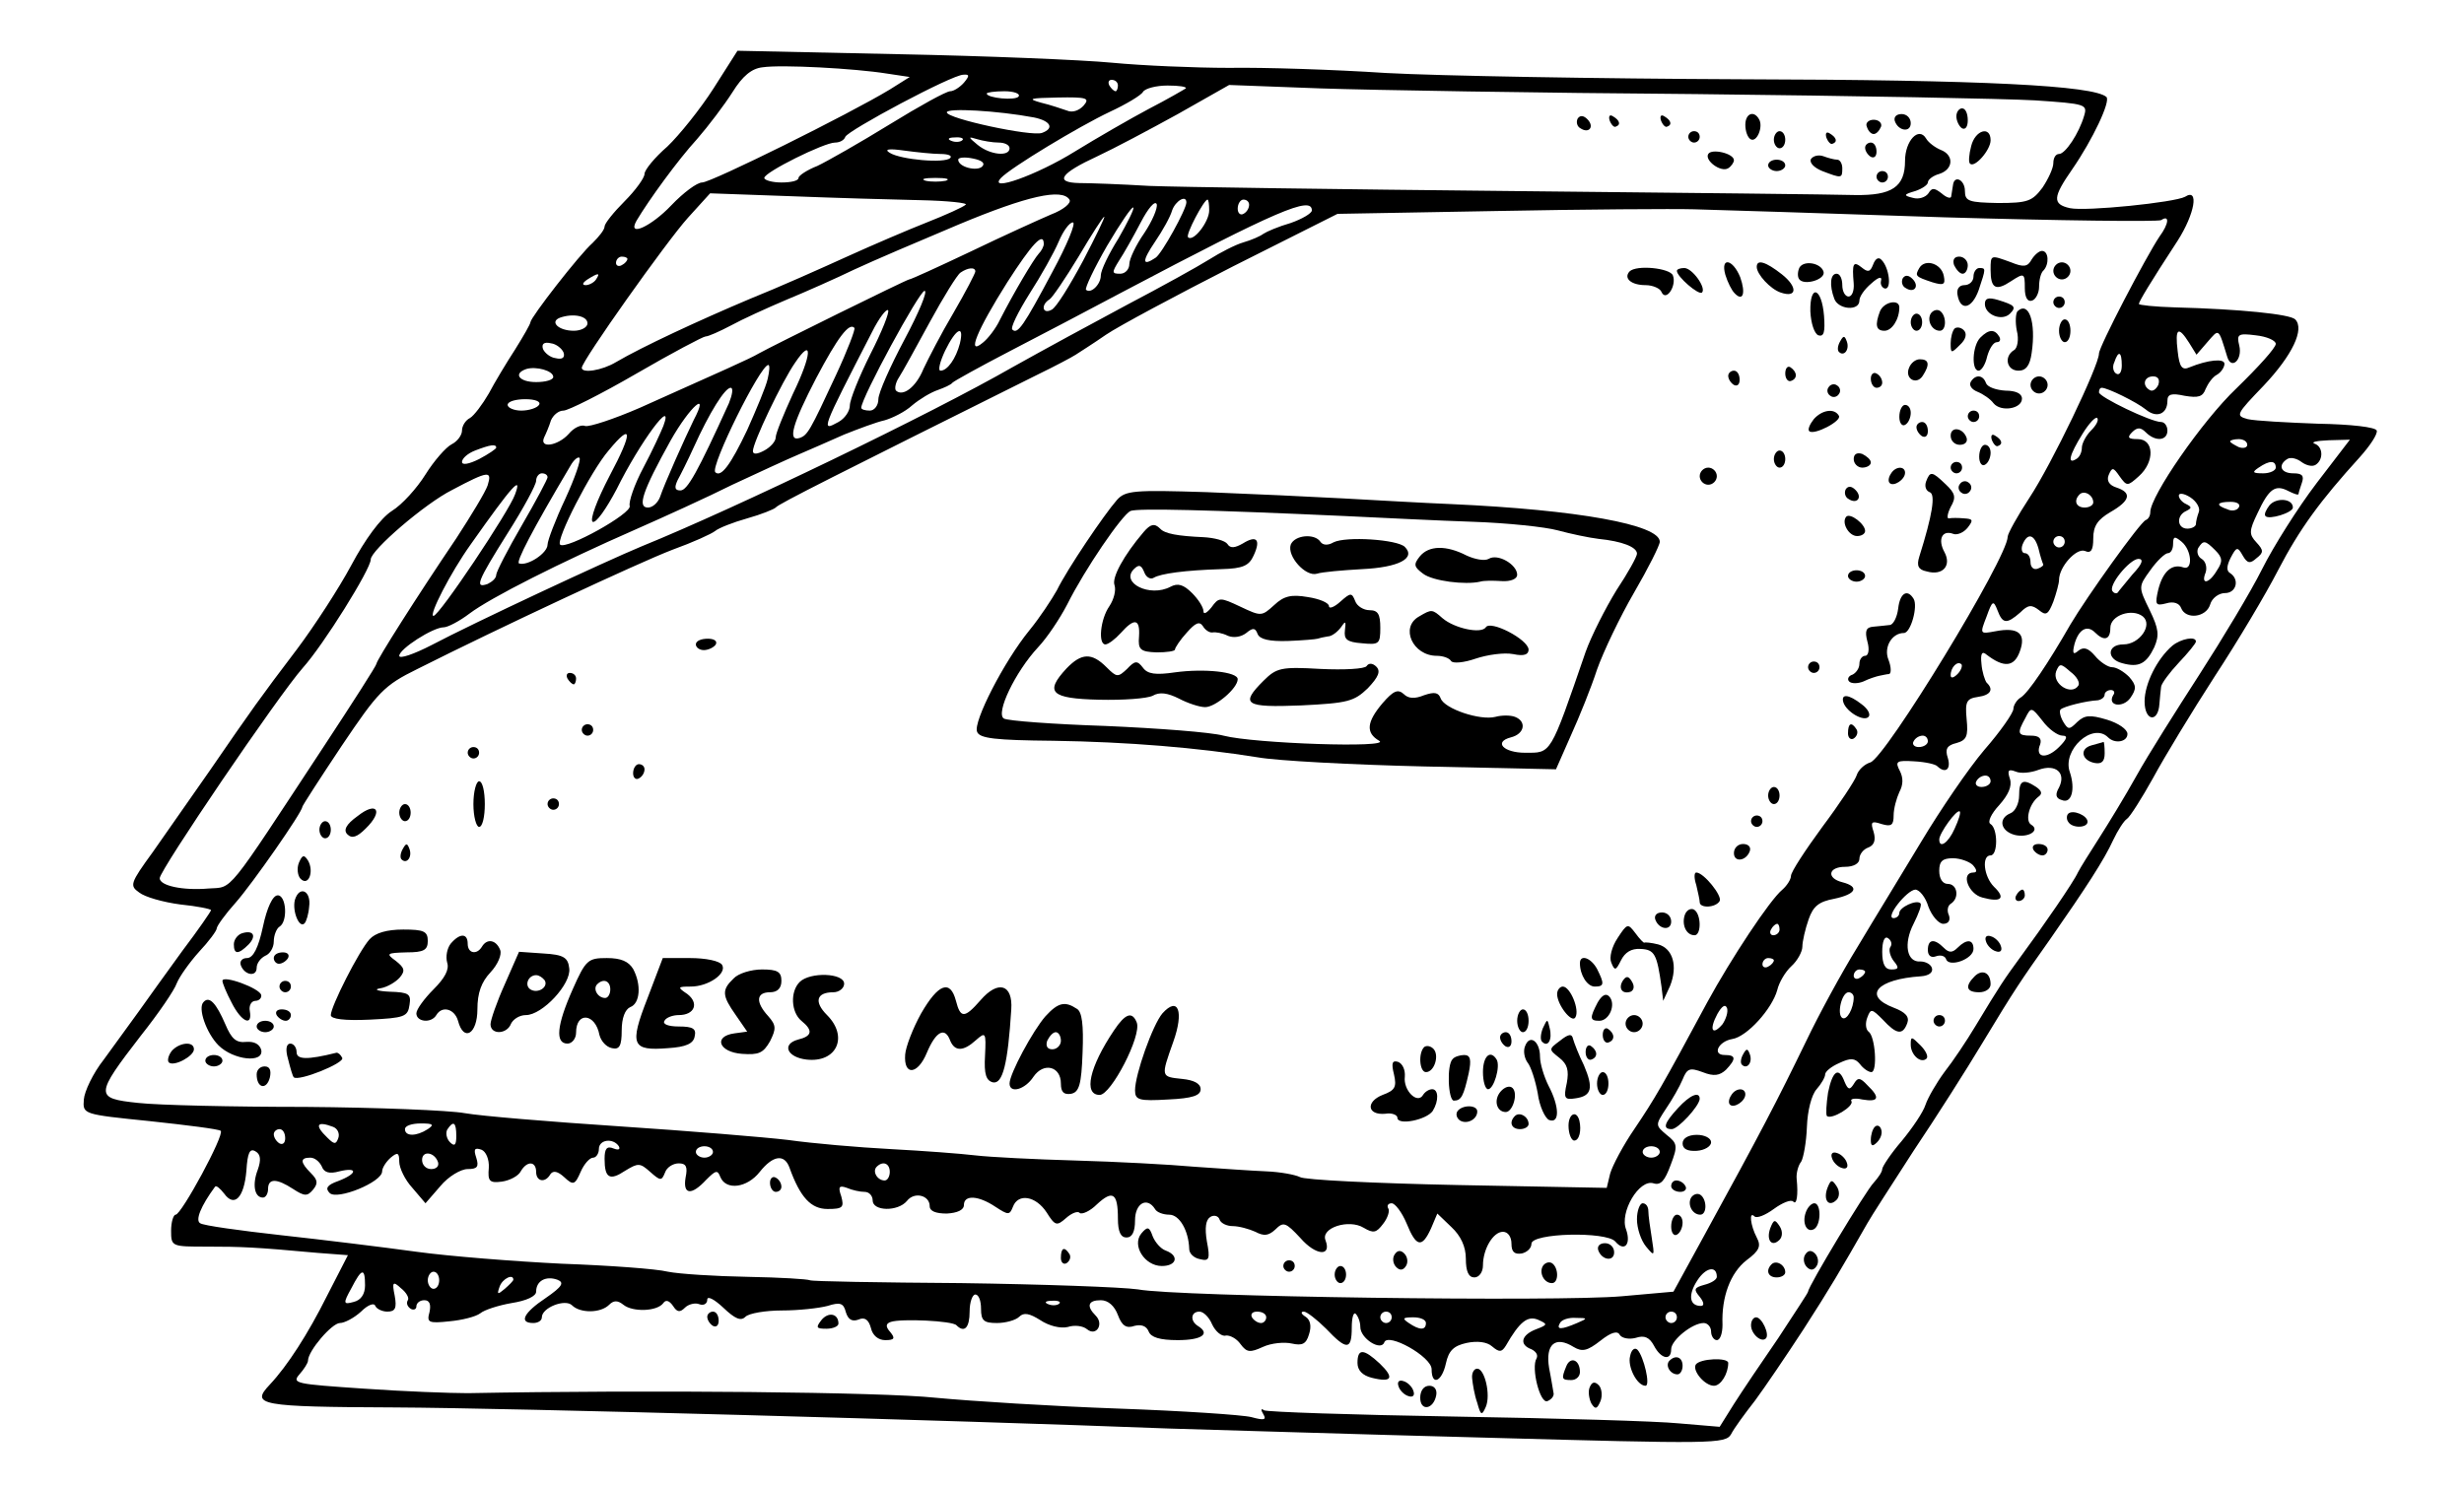 <svg xmlns="http://www.w3.org/2000/svg" version="1.0" width="576" height="348" viewBox="0 0 432 261"><path d="M125.1 15.5c-2.3 3.6-6 8.2-8.1 10.2-2.2 1.9-4 4.1-4 4.8 0 .7-1.6 2.9-3.5 4.8s-3.5 3.9-3.5 4.4c0 .6-1 1.8-2.1 2.9-2.3 2-10.9 13.1-10.9 13.9 0 .3-1.2 2.4-2.7 4.8-1.5 2.3-3.6 5.8-4.6 7.7-1.1 1.9-2.6 3.9-3.3 4.3-.8.4-1.4 1.4-1.4 2.2 0 .8-.8 1.9-1.8 2.4s-3.1 2.9-4.6 5.3c-1.5 2.4-4.1 5.3-5.9 6.4-2 1.3-4.7 5-7.1 9.5-2.2 4.1-6.5 10.7-9.5 14.7-6.6 8.7-7.8 10.4-15.3 21.3-3.2 4.6-7.7 11-10 14.3-4 5.5-4.1 5.9-2.4 7.1 1 .8 4.2 1.7 7.2 2.1 3 .3 5.4.8 5.4 1 0 .2-2.2 3.4-5 7.1-2.7 3.7-6.2 8.6-7.7 10.7-1.6 2.2-4.3 5.9-6.1 8.4-1.9 2.4-3.4 5.6-3.5 7-.2 2.6-.2 2.6 11.6 3.8 6.5.7 12.1 1.4 12.4 1.7.7.7-6.9 14.7-7.9 14.7-.4 0-.8 1.3-.8 2.8 0 2.8.1 2.8 6.3 2.8 6 0 8.5.1 19.4 1.1l5.3.4-3.7 7.2c-3.3 6.6-6.9 12.2-10 15.5-3.4 3.6-1.9 3.9 21.9 4 20.4.1 96.8 2.2 135.8 3.7 7.4.2 32.4 1 55.5 1.6 39.9 1.1 42 1.1 43-.6.5-1 2.4-3.6 4.2-5.9 1.7-2.3 5.5-7.9 8.5-12.5 4.7-7.3 6.4-10.2 11.2-18.6.6-1.1 4.3-6.8 8.1-12.7 3.9-5.8 9.3-14.3 12-18.8 5.8-9.6 6.7-10.9 12-18.4 6.2-8.9 9.4-13.8 11-17.3.8-1.7 1.9-3.4 2.4-3.7.5-.3 2.6-3.6 4.6-7.2 2-3.7 6.8-11.6 10.8-17.8 4-6.1 9-14.5 11.1-18.6 3.8-7.3 7.4-12.2 14.3-19.8 1.8-2 3.2-4.1 3-4.7-.2-.6-4.5-1.1-10.3-1.2-5.4-.2-11-.5-12.3-.8-2.2-.6-2.1-.8 2.8-5.9 5-5.3 7.2-9.9 5.5-11.6-.9-.9-9.6-1.8-21.1-2.1-3.5-.1-6.3-.4-6.3-.6 0-.4 1.9-3.6 6.8-11.1 3-4.7 3.8-9.3 1.3-7.7-1.8 1-17.4 2.6-20.2 2-3.1-.7-3-1.9.4-6.8 3.6-5.2 6.8-12 6-12.7-2.3-2-21.4-3-63.8-3.1-25.3-.1-53.4-.6-62.5-1.1-9.1-.6-21.4-1-27.5-.9-6 0-15.3-.4-20.5-.9-5.2-.5-22.2-1.2-37.6-1.5l-28.1-.6-4.2 6.6zm30.4-2.6 4 .6-3.5 2.2C148.9 20 124.7 32 123.1 32c-.9 0-3.3 1.8-5.4 4-3.5 3.7-7.8 5.7-6.1 2.7 2.2-3.7 7.3-10.7 10.6-14.3 2-2.3 4.8-6 6.2-8.2 1.8-2.9 3.4-4.2 5.3-4.4 3.3-.5 16.2.2 21.8 1.1zm13.5 1.6c-.7.8-1.8 1.5-2.4 1.5-.7 0-5.4 2.6-10.6 5.8-5.2 3.2-11 6.5-12.7 7.3-1.8.7-3.3 1.7-3.3 2.1 0 .5-1.3.8-3 .8-1.6 0-3-.4-3-.8 0-1 10.5-6.2 12.4-6.2.8 0 1.6-.4 1.8-1 .4-1.1 18.7-10.9 20.7-10.9 1.1-.1 1.1.2.1 1.4zm27 .5c0 .5-.2 1-.4 1-.3 0-.8-.5-1.1-1-.3-.6-.1-1 .4-1 .6 0 1.1.4 1.1 1zm11.9.5c-.3.2-3.2 1.9-6.5 3.6-3.2 1.7-9.1 5.1-13 7.5-6.6 4.1-15.3 7.2-12.9 4.6 1.7-1.8 13.6-9 19.1-11.6 2.8-1.3 5.5-2.9 5.8-3.5.4-.6 2.3-1.1 4.3-1.1s3.4.2 3.2.5zm89.6 1c27.5.3 54.2.8 59.3 1.1 8.9.6 9.2.7 8.6 2.7-.9 3.1-3.3 6.7-4.4 6.7-.6 0-1 .7-1 1.6 0 .9-.9 2.8-1.9 4.3-1.8 2.4-2.6 2.7-7.8 2.7-5.1-.1-5.8-.3-5.8-2.1 0-2-1.9-2.9-2.1-1-.1.5-.2 1.4-.3 1.9 0 .5-.8.3-1.7-.5-1.3-1-1.7-1-2.3 0-.5.7-1.7 1.1-2.7.8-1.7-.4-1.7-.6.4-1.2 1.2-.4 2.2-1.1 2.2-1.5 0-.5.9-1.2 2-1.5 2.5-.8 2.6-3.3.3-4.2-1-.4-2.2-1.3-2.6-2-1.3-2.2-3.7.4-3.7 3.9 0 4.6-2.3 6.1-8.8 6-3.2-.1-30.2-.4-60.2-.7-30-.3-58.5-.7-63.5-.9-4.9-.3-10.5-.5-12.3-.5-4.4-.1-3.3-1.7 3.2-4.7 2.8-1.3 9.2-4.7 14.1-7.4l9-5.1 16 .6c8.8.3 38.5.8 66 1zm-118.9.4c-.5.8-5.6.3-5.6-.5 0-.2 1.4-.4 3.1-.4 1.6 0 2.8.4 2.5.9zm11.4 1.6c-.8.9-2 1.3-2.9.9-.9-.3-2.9-1-4.6-1.4-2.5-.7-1.9-.8 2.9-.9 5.2-.1 5.7.1 4.6 1.4zm-8.7 2.1c2.9.6 3.6 1.9 1.4 2.7-1.8.7-16.7-2.5-16.7-3.6 0-.8 8.9-.3 15.3.9zm-12.6 4c-.3.3-1.2.4-1.9.1-.8-.3-.5-.6.6-.6 1.1-.1 1.7.2 1.3.5zm6.4.4c1 0 1.9.4 1.9 1 0 1.5-3.4 1.2-5.6-.6-1.7-1.4-1.7-1.5-.1-1 1 .3 2.7.6 3.8.6zm-10.2 2c1.3 0 2.1.3 1.7.7-.9 1-8.7.3-10.6-.9-1-.6-.3-.8 2.5-.4 2.2.3 5.1.6 6.4.6zm7.3 2.2c-.9.9-4.2.1-4.2-1.2 0-.4 1.2-.5 2.6-.2 1.5.3 2.2.8 1.6 1.4zm-6.4 2.5c-1 .2-2.6.2-3.5 0-1-.3-.2-.5 1.7-.5s2.7.2 1.8.5zm-4.5 3.4c4.9.1 8.5.5 8 .8-.4.4-3.5 1.8-6.8 3.1s-9.6 4-14 6-12 5.4-17 7.4c-9 3.8-18.9 8.4-23.5 11.1-2.5 1.5-6 2-6 1 0-1.2 14.9-22.2 18.6-26.3l3.9-4.3 14 .5c7.7.3 18 .6 22.8.7zm26.2-.1c.4.6-1.1 1.8-3.2 2.6-2.1.9-8.5 3.8-14.1 6.5-5.7 2.7-10.5 4.9-10.8 4.9-.4 0-23.9 11.6-26.4 13-1.5.9-6.3 3-20.8 9.5-4.6 2-8.9 3.4-9.6 3.2-.7-.3-2 .3-2.9 1.4-1.9 2.1-5.2 2.6-4.3.6.3-.6.9-2 1.2-3 .4-.9 1.3-1.7 2.2-1.7.8 0 6.6-2.9 12.8-6.5 6.2-3.6 11.7-6.5 12.1-6.5.5 0 2.5-.9 4.4-1.9 2-1.1 6.4-3.1 9.7-4.5 3.4-1.4 8.8-3.8 11.9-5.3 3.2-1.5 11.4-5 18.3-7.9 12.2-5.1 18.2-6.4 19.5-4.4zm13.1 5.9c-1.4 2-2.6 4.5-2.6 5.4 0 .9-.7 1.7-1.6 1.7-1.5 0-1.5-.2-.2-2.3.8-1.2 2.5-4.2 3.8-6.7 1.3-2.5 2.5-3.9 2.8-3.2.2.7-.8 3-2.2 5.1zm7.4-5.4c0 1.2-4.3 9-5.4 9.7-2.4 1.6-2.4.6-.1-2.8 1.3-1.9 2.7-4.4 3-5.5.6-1.7 2.5-2.8 2.5-1.4zm4 1.4c0 2-2.8 5.6-3.7 4.7-.5-.4 2.8-6.6 3.4-6.6.2 0 .3.9.3 1.9zm7-1c0 .6-.4 1.3-1 1.6-.5.3-1-.1-1-.9 0-.9.5-1.6 1-1.6.6 0 1 .4 1 .9zm-22.9 5.9c-1.7 2.7-3.1 5.6-3.1 6.5 0 1.6-1.8 3.3-2.6 2.5-.2-.3 1.4-3.7 3.7-7.7 2.3-3.9 4.4-7 4.6-6.7.2.2-1 2.6-2.6 5.4zm33.9-4.9c0 .5-1.7 1.5-3.7 2.2-2.1.6-4.2 1.5-4.8 1.9-.5.4-2.1 1.1-3.5 1.5-1.4.4-4.1 1.8-6 3-1.9 1.2-8.4 4.8-14.5 8-6 3.2-15 8.1-20 10.9-14.3 8.2-48.5 24.7-65 31.4-6.5 2.7-29.4 13.4-36.8 17.3-3.1 1.6-5.7 2.5-5.7 1.9 0-1.2 5.9-5 7.8-5 .7 0 2.8-1.1 4.5-2.4 3.7-2.8 16-9 29-14.7 5-2.2 12.7-5.7 17.1-7.9 4.5-2.1 9.7-4.5 11.6-5.3 1.9-.8 5.5-2.4 8-3.5 2.5-1 5.7-2.2 7.1-2.5 1.4-.4 3.6-1.5 4.8-2.6 1.3-1.1 3.3-2.3 4.5-2.7 1.1-.4 2.3-.9 2.6-1.3.3-.3 4.8-2.8 10-5.5s14.2-7.4 20-10.5c26.9-14.2 33-16.8 33-14.2zm110.7 1.2c20.4.6 37.6.8 38.2.5 1.5-1 1.4.6-.3 2.9C376.2 45.1 368 60.8 368 62c0 2.1-8.3 19.4-12.2 25.3-2.1 3.2-3.8 6.3-3.8 6.8 0 3.7-21.5 38.9-24.1 39.6-1 .3-2.1 1.3-2.4 2.3-.3.9-3 5-6 9-3 4.1-5.5 7.9-5.5 8.6 0 .6-.7 1.7-1.5 2.4-2.2 1.8-9 12.1-13.2 19.8-7.9 14.7-9.2 16.9-12.7 22.1-2 2.9-3.9 6.5-4.3 7.9l-.6 2.5-26.2-.5c-14.5-.3-26.9-.9-27.6-1.4-.8-.4-3.4-.9-5.9-1-2.5-.1-8.1-.5-12.5-.8-4.4-.4-13.8-.9-21-1.1-7.1-.2-15-.6-17.5-.9-2.5-.3-9.1-.8-14.8-1.1-5.7-.3-13.8-1-18-1.6-4.2-.5-17.6-1.6-29.7-2.4-12.1-.8-24.2-1.8-27-2.3-2.7-.5-15.3-1-28-1.1-12.6 0-25.8-.3-29.3-.7-7.6-.8-7.6-1.3.5-11.8 3.1-3.9 5.9-8 6.3-9.2.5-1.2 2.2-3.6 3.9-5.5 1.7-1.8 3.1-3.7 3.1-4.1 0-.4 1.5-2.5 3.3-4.5 3-3.4 11.7-15.9 11.7-16.8 0-.2 3.1-5 6.9-10.7 6.4-9.5 7.4-10.6 13.3-13.5 14.1-7.1 38.7-18.6 44.7-20.9 3.6-1.3 6.9-2.8 7.5-3.3.6-.5 3.1-1.5 5.6-2.2 2.5-.7 4.7-1.6 5-1.9.4-.6 11-5.9 45.9-23.3 3.1-1.5 6.1-3.1 6.7-3.5.6-.4 3-1.9 5.3-3.5 2.2-1.5 12.3-6.9 22.3-12l18.3-9.2 28-.5c15.4-.3 30.9-.4 34.5-.3 3.6.1 23.2.7 43.7 1.4zm-150.8 7.6c-2.3 4.3-4.7 8.2-5.5 8.6-1.6.9-2-.8-.4-1.8.5-.3 2.8-3.7 5.1-7.5 2.3-3.9 4.3-7 4.5-7 .2 0-1.5 3.5-3.7 7.7zm-5.4 2c-5 9.4-6.1 11-7 10.1-.4-.3 1-3.1 3-6.3 2-3.1 4.3-7.2 5.1-9.1.8-1.9 1.9-3.4 2.5-3.4.6 0-1 3.9-3.6 8.7zm-1.5-4.9c0 .4-.4 1.2-.9 1.7-.9 1-4.3 6.7-6.8 11.6-.7 1.5-2.1 3.3-3 4-2.9 2.4-1-2.2 4.3-10.6 4.3-6.7 6.4-9 6.4-6.7zm-73 2.6c0 .3-.4.8-1 1.1-.5.3-1 .1-1-.4 0-.6.5-1.1 1-1.1.6 0 1 .2 1 .4zm61 2.2c0 .3-1.7 3.6-3.8 7.2-2.2 3.7-4.5 8.2-5.3 9.9-1.3 3.2-3.6 4.9-4.8 3.8-.3-.3-.1-1.4.5-2.3.6-.9 3-5.3 5.4-9.7 2.4-4.4 4.8-8.3 5.4-8.7 1.3-.9 2.6-1 2.6-.2zM104.5 49c-.3.5-1.2 1-1.8 1-.7 0-.6-.4.3-1 1.9-1.2 2.3-1.2 1.5 0zm54.1 10.5c-2.5 4.7-4.6 9.4-4.6 10.5 0 1.1-.7 2-1.5 2s-1.5-.2-1.5-.5c0-1.7 10.2-20.5 11.1-20.5.6 0-1 3.8-3.5 8.5zm-6 2.6c-2 4-3.6 8-3.6 9s-.9 2.3-2 2.9c-3.1 1.7-3.1 1.7 5.9-15.8 1.2-2.4 2.5-4.1 2.8-3.8.3.3-1.1 3.8-3.1 7.7zM103 56.7c0 .7-1.1 1.3-2.4 1.3-2.7 0-4.3-1.6-2.4-2.3 2.3-.8 4.8-.3 4.8 1zm43.6 9c-4.6 9.9-5 10.6-6.4 11.1-2.2.7-1.2-2.6 2.9-10.5 3.8-7.2 5.8-9.8 6.7-8.8.2.2-1.2 3.9-3.2 8.2zm21.7-5.5c-.7 2.7-2.2 4.8-3.4 4.8-.5 0-.1-1.6.8-3.5 1.9-3.9 3.4-4.7 2.6-1.3zm215.5-.1 1.3 2.1L387 60c2.1-2.4 1.9-2.6 3.5 2.6.7 2.3 2.7.5 2.1-2-.5-2-.2-2.2 2.9-1.8 1.9.2 3.5.9 3.5 1.5 0 .7-3.1 4.1-6.9 7.8-6 5.7-15.1 18.9-15.1 21.7 0 .6-.3 1.2-.8 1.4-1 .4-10.3 13.4-13.2 18.3-3.9 6.8-7.4 12-8.7 12.8-.7.4-1.3 1.4-1.3 2 0 .7-2.3 4-5.1 7.2-2.8 3.3-7.7 10.5-11 16s-8.4 13.8-11.2 18.5c-2.9 4.7-6.9 12.1-9 16.5-5.2 10.7-7.9 15.9-18.1 34.5l-5.2 9.5-9 .8c-11 1-78.1.1-84.9-1.2-2.8-.4-16.7-.9-31-1.1-14.3-.1-26.2-.3-26.5-.5-.4-.2-5.2-.5-10.9-.6-5.7-.1-12-.5-14-.9-2-.5-10.3-1.1-18.6-1.4-8.2-.4-19.7-1.3-25.5-2.1-5.8-.8-16.4-2.1-23.7-2.9-7.2-.8-13.7-1.7-14.2-2.1-.9-.5.1-3 2.6-6.4.2-.3.9.3 1.6 1.2 1.8 2.5 3.5.7 3.9-4 .2-3.2.6-4 1.6-3.4.9.5 1 1.5.4 3.2-1 2.6-.6 4.9.9 4.9.5 0 .9-.7.9-1.5 0-1.9 1.5-1.9 4.4 0 2 1.3 2.5 1.3 3.5.1.9-1.1.8-1.7-.4-2.9-1.9-1.9-1.9-2.7-.1-2.7.8 0 1.6.7 2 1.5.4 1.1 1.3 1.4 3.1.9 3.3-.8 3.2.4-.2 1.7-2 .7-2.3 1.3-1.5 2.1 1.3 1.3 9.2-1.9 9.2-3.8 0-.6.7-1.7 1.5-2.4 1.2-1 1.5-.9 1.5.7 0 1.1 1 3.2 2.3 4.6l2.3 2.7 2.6-3c1.4-1.7 3.6-3 4.8-3 1.7 0 2-.4 1.5-2-.5-1.5-.3-1.8.9-1.4.8.3 1.4 1.7 1.3 3.2-.2 2.3.1 2.7 2.3 2.4 1.4-.2 2.9-1 3.3-1.8 1.1-1.9 2.7-1.8 2.7.1 0 1.7 1.6 2 2.5.4.5-.7 1.3-.5 2.4.5 1.6 1.5 1.9 1.4 2.9-.9.6-1.4 1.6-2.5 2.2-2.5.5 0 1-.7 1-1.5 0-1.7 2.5-2 3.5-.5.3.6-.1.7-.9.4-1.2-.5-1.6 0-1.6 1.8 0 3.4.9 3.9 3.6 2.1 2.3-1.4 2.6-1.4 4.4.2 1.8 1.6 2 1.6 2.6.1.3-.9 1.4-1.6 2.4-1.6 1.3 0 1.6.6 1.2 2.5-.5 3 1 3.2 3.6.4 1.7-1.7 2-1.8 2.5-.5 1 2.4 4.7 1.9 6.9-.9 2.3-2.9 4.3-3.2 5.2-.8 1.9 5.3 3.8 7.3 6.7 7.3 2.7 0 2.9-.3 2.4-2.2-.6-1.7-.4-2 1-1.5.9.4 2.3.7 3.1.7.8 0 1.4.7 1.4 1.5 0 1.9 4.4 2 6 .1 1.3-1.7 4-1 4 .9 0 .9 1.1 1.3 3 1.3 1.8-.1 3-.6 3-1.5 0-1.8 2.5-1.7 5.5.3 2.3 1.5 2.5 1.5 3.1 0 .9-2.4 4-1.9 5.9 1 1.5 2.4 1.8 2.4 3.4 1 1-.9 2.1-1.3 2.4-.9.4.3 1.8-.3 3-1.5 2.8-2.6 3.7-2 3.7 2.5 0 2.3.5 3.3 1.5 3.3s1.5-1 1.5-3c0-3 2.1-4.2 3.5-2 .3.6 1.5 1 2.5 1 1.8 0 3.4 2.8 3.5 6 0 .8.8 1.6 1.9 1.8 1.6.4 1.8 0 1.2-3.1-.4-2.4-.2-3.8.6-4.3.6-.4 1.4-.2 1.6.4.2.7 1.3 1.2 2.3 1.2 1.1 0 2.9.5 4 1 1.5.8 2.3.7 3.5-.4 1.4-1.4 1.8-1.3 4.4 1.5 2.7 3.1 5.5 3.3 4.4.4-.9-2.2 4.1-3.8 6.7-2.2 1.7 1 2.2.9 3.4-.7.8-1 1.2-2.3.9-2.7-.3-.5 0-.9.6-.9s1.8 1.6 2.6 3.5c1.7 4.2 2.7 4.4 4.3.9l1.1-2.6 2.5 2.4c1.6 1.5 2.5 3.4 2.5 5.5 0 2.3.5 3.3 1.5 3.3.8 0 1.5-.9 1.5-2.1 0-2.9 1.8-5.9 3.5-5.9.9 0 1.5.9 1.5 2.1 0 1.4.5 1.9 1.8 1.7.9-.2 1.7-.9 1.7-1.7 0-1.9 13.1-2.2 14.7-.4 1.6 1.9 2.8.5 1.9-2.1-1.2-3 2.3-8.9 4.8-8.1 1.3.4 2-.5 3-3.2 1.3-3.4 1.2-3.8-.7-5.3-2-1.7-2-1.7-.1-4.6 1.1-1.6 2.4-3.9 2.9-5.1.8-2 1.3-2.1 3.5-1.3 2 .8 3 .6 4.1-.4 1.8-1.9 1.8-2.6-.2-2.6-2.3 0-1.1-2.4 1.3-2.8 2.6-.4 7-5.3 7.9-8.6.3-1.3 1.4-3.2 2.5-4.2 1-.9 1.9-2.5 1.9-3.4 0-.9.5-3.1 1.1-4.8.8-2.3 1.8-3.1 4.5-3.6 3.8-.8 4.5-2.1 1.4-2.9-2.8-.7-2.5-2.7.5-2.7 1.5 0 2.5-.6 2.5-1.4 0-.8.7-1.7 1.6-2 1-.4 1.3-1.3.9-2.7-.6-1.8-.4-2 1.4-1.4 1.7.5 2.1.2 2.1-1.5 0-1.2.5-3 1-4.1.7-1.3.7-2.5.1-3.7-.9-1.7-.6-1.9 2.5-1.7 1.9.1 3.8.5 4.1.9 1.4 1.3 2.4.5 1.8-1.5-.5-1.5-.2-2.2 1.5-2.6 1.8-.5 2.1-1.2 1.8-4.2-.3-3.1 0-3.6 2-3.9 2.2-.3 2.8-1.3 1.5-2.5-.3-.4-.8-1.9-.9-3.3-.2-1.8.1-2.3.9-1.6 3 2.3 4.8 2.2 5.8-.5 1.2-3.2-.2-4.4-4.3-3.6-2.7.5-2.7.5-1.5-2.6 1-2.8 1.2-2.9 1.9-1.1.9 2.4 1.6 2.5 4 .4 1.4-1.4 2-1.4 3.3-.4 1.2 1 1.6.8 2.5-1.5.5-1.4 1-3.2 1-3.8 0-2.3 3-5.6 4.5-5.1 1.1.5 1.5-.1 1.5-2.2 0-2.2.8-3.3 3-4.6 3.5-2 3.8-3.4 1.1-4.3-1.3-.4-1.8-1.2-1.4-2.2.6-1.4.8-1.4 1.9.2 1.3 1.8 1.4 1.8 3.4 0 2.8-2.5 2.7-6.5-.2-6.5-1.7 0-1.9-.3-1-1.2.9-.9 1.5-.9 2.4 0 1.7 1.7 3.8 1.5 3.8-.3 0-.8-.5-1.5-1.1-1.5-1.8 0-10.9-4.4-10.9-5.2 0-.5.2-.8.5-.8 1 0 6.1 2.5 7.7 3.8 1.9 1.6 3.8.8 3.8-1.5 0-1.2.7-1.4 3-.9 2.4.4 3.2.2 3.7-1.2.4-.9 1.2-2.1 2-2.5.7-.4 1.3-1.3 1.3-1.9 0-1-2.9-.7-6.1.6-1.3.6-1.8 0-2.1-2.8-.5-4.1.1-4.5 2-1.5zm-285 1.7c.3.9-.2 1.3-1.4 1-.9-.1-1.9-.9-2.2-1.6-.3-.9.2-1.3 1.4-1 .9.1 1.9.9 2.2 1.6zm40.2 7.3c-1.6 3.5-3 6.9-3 7.6 0 .7-.9 1.7-2 2.3-1.3.7-2 .7-2 .1 0-1.5 5.1-12.2 7.4-15.5 3.1-4.6 3-1.5-.4 5.5zm233-5c0 1.1-.4 1.8-1 1.4-.5-.3-.7-1.2-.3-2 .7-2.1 1.3-1.9 1.3.6zm-275 2c0 .5-1.3.9-3 .9-3 0-4.1-1.5-1.7-2.3 1.7-.5 4.7.3 4.7 1.4zm37.6.3c-.3 1.4-2 5.4-3.6 9-2.9 6.1-4.6 8.4-5.6 7.4-.9-1 7.9-18.8 9.3-18.8.3 0 .2 1.1-.1 2.4zm243.8 1.1c-.4.8-1 1.2-1.5.9-1.4-.8-1-2.4.6-2.4.9 0 1.2.6.9 1.5zm-250.6 3.2c-5.5 12.1-7.3 15.3-8.5 15.3-1 0-1.1-.5-.5-1.8.5-.9 1.8-3.5 2.8-5.7 2.8-6.2 5.5-10.5 6.5-10.5.5 0 .3 1.2-.3 2.7zm-33.3.3c-.3.5-1.7 1-3.1 1-1.3 0-2.4-.5-2.4-1 0-.6 1.4-1 3.1-1 1.7 0 2.8.4 2.4 1zm27.1 2.7c-1.6 3.3-5.1 11.1-5.9 13.5-.4 1-1.3 1.8-2.1 1.8-1.9 0-1-2.8 4-11.8 3.4-6 6.9-9 4-3.5zm-5.3 1c-.4 1-1.9 4.3-3.5 7.3s-2.6 6-2.4 6.7c.5 1.3-11.2 7.8-12.2 6.8-.8-.8 5.4-12.9 8.5-16.5 4.2-5.1 4.3-3.3.2 4.4-2.3 4.4-3.5 7.7-3 8.1.6.3 2.4-2.3 4.2-5.7 4.1-8.3 10.2-16.5 8.2-11.1zm250.3.8c-.9.9-1.6 2.3-1.6 3 0 .8-.4 1.7-1 2-1.6 1-1.2-.7 1.1-4.4 1.1-1.8 2.3-3.1 2.6-2.8.3.4-.2 1.3-1.1 2.2zM394 78c0 .5-.7.7-1.5.4-.8-.4-1.5-.8-1.5-1 0-.2.7-.4 1.5-.4s1.5.4 1.5 1zm12.1 6.8c-3.2 4.2-7.5 11-9.5 15s-7 12.3-11 18.5c-4 6.2-9 14.1-11 17.7-2 3.6-5 8.5-6.6 11-1.6 2.5-3.3 5.2-3.7 6-.7 1.6-6 9.3-10.2 15-2.7 3.7-3.4 4.7-7.8 12-1.5 2.5-3.9 6.1-5.4 8-1.4 1.9-2.9 4.5-3.3 5.7-.4 1.3-2.3 4.1-4.2 6.4-1.9 2.2-3.4 4.5-3.4 4.9 0 .5-.7 1.5-1.5 2.4-1.3 1.3-11.5 18.2-11.5 19.1 0 .2-2.4 3.8-5.2 8.1-2.9 4.2-6.4 9.4-7.8 11.6l-2.5 4-7.1-.6c-3.9-.4-21.7-.9-39.5-1.2-17.8-.3-32.8-.8-33.3-1.1-.5-.4-.6-.1-.1.7.6 1 .1 1.1-2.1.5-1.6-.4-12.1-1.1-23.4-1.5-11.3-.4-25.7-1.3-32-1.9-9.4-1-50.1-1.4-82-.8-3 0-11.2-.3-18.3-.8-11.8-.8-12.6-.9-11.2-2.5.8-.9 1.5-2 1.5-2.4 0-1.7 4.2-6.6 5.6-6.6.8 0 2.5-.9 3.7-2 1.2-1.2 2.3-1.6 2.5-1 .2.5 1.2 1 2.1 1 1.4 0 1.7-.6 1.3-2.8-.5-2.4-.3-2.6 1.1-1.3.9.7 1.5 1.7 1.2 2.1-.3.5-.1 1.1.5 1.5.5.3 1 .1 1-.4 0-.6.6-1.1 1.4-1.1.9 0 1.2.7.9 2.1-.5 1.8-.2 2 3.5 1.6 2.2-.2 4.6-.8 5.4-1.4.7-.6 3.2-1.4 5.5-1.8 2.6-.4 4.3-1.2 4.3-2 0-1.9 1.7-2.8 3.7-2.1 1.3.5.9 1.2-2 3.2-3.9 2.6-4.8 4.4-2.2 4.4.8 0 1.5-.4 1.5-1 0-1.7 4.1-3.3 5.3-2.1 1.4 1.4 5 1.4 6.5-.1.8-.8 1.5-.8 2.5 0 1.6 1.3 5.9 1.2 7-.3.4-.6 1-.5 1.7.5.7 1.1 1.2 1.2 2.1.3.6-.6 1.8-.9 2.5-.6.8.3 1.4-.1 1.4-.8 0-.7 1.2-.1 2.8 1.4 2.1 2 3.1 2.4 3.9 1.6.6-.6 3.5-1.1 6.4-1.1 2.9 0 6.5-.4 8-.8 2.2-.7 2.8-.5 3.2 1.1.4 1.3 1.1 1.7 2.2 1.3 1.1-.5 1.8 0 2.2 1.5.3 1.3 1.3 2.1 2.5 2.1 1.6 0 1.8-.3.9-1.4-.9-1-.8-1.5.1-1.8 1.8-.6 10.8-.2 11.5.6 1.4 1.4 2.3.4 2.3-2.4 0-1.7.5-3 1-3 .6 0 1 1.1 1 2.5 0 2.1.5 2.5 2.8 2.5 1.5 0 3.3-.5 3.9-1.1.8-.8 1.8-.6 3.7.6 1.5 1 3.5 1.5 4.8 1.2 1.2-.4 2.7-.2 3.4.4 1.6 1.3 3-.9 1.5-2.4-1.7-1.7-1.3-2.7.9-2.7 1.3 0 2.4 1 3 2.6.7 1.9 1.5 2.4 2.9 1.9 1.2-.3 2.1 0 2.5 1 .4 1 1.9 1.5 5.1 1.5 4.2 0 5.8-1.1 3.5-2.5-1.4-.9-1.2-2.5.3-2.5.7 0 1.7 1 2.2 2.2.6 1.3 1.7 2.2 2.4 2 .7-.1 1.9.5 2.6 1.5 1.1 1.5 1.7 1.5 3.9.5 1.5-.7 3.8-.9 5.1-.6 1.8.4 2.5.1 3-1.6.5-1.5.2-2.6-.6-3.1s-.9-.9-.3-.9c.5 0 2.3 1.4 3.9 3 3.6 3.8 4.5 3.8 4.5-.2 0-1.7.3-2.8.7-2.4.4.4.8 1.4.8 2.3 0 2 3.6 4.3 4.2 2.7.6-1.8 8.3 2.5 8.3 4.7 0 3 1.8 2.2 2.5-1 .5-2.3 1.4-3.1 3.6-3.6 1.9-.4 3.6-.2 4.5.6 1.3 1.1 1.7 1 2.4-.1 2.4-4.2 3.8-5.3 5.6-4.6 1.8.8 1.8.9-.3 1.7-2.6 1-3 2.7-.8 3.5.8.4 1.2 1 .9 1.6-1 1.6.6 8 1.9 7.5.7-.3 1.1-.8 1.1-1.3-.1-.5-.4-2.5-.8-4.5-.7-4.2 1.1-5.7 4.3-3.7 1.5.9 2.4.7 4.7-1.1 1.9-1.5 3-1.8 3.4-1 .4.6 1.7.8 2.8.5 1.5-.5 2.4-.1 3.2 1.4 1.2 2.3 3 2.7 3 .6 0-1.6 3.7-4.6 5.7-4.6.7 0 1.3.7 1.3 1.5s.5 1.5 1 1.5c.6 0 1-1.2 1-2.7-.2-4.9 1.4-9.1 4.2-11.3 2.3-1.7 2.6-2.5 1.8-4-1.1-2.1-1.4-4.7-.4-3.7.4.4 1.9-.2 3.4-1.3s3-1.7 3.4-1.3c.6.7.9-1.1.6-4-.1-1 .3-2.4.8-3 .4-.7.9-3.4 1-6.1.1-2.8.8-5.6 1.7-6.6.8-.9 1.5-2.1 1.5-2.6s1.1-1.4 2.5-2c1.9-.9 2.7-.9 3.6.2.6.8 1.5 1.4 2 1.4 1.1 0 .7-6.3-.5-7.1-.5-.4-.6-1.5-.2-2.5.6-1.6.8-1.5 2.7.4 2.4 2.6 3.5 2.8 4.3.6.4-1.1-.3-1.9-2.4-2.7-5.5-2.1-2.9-5 4.8-5.5 1.4-.1 2.2-.7 1.9-1.5-.2-.6-1.1-1.1-2-1.1-2.4.2-3-3.1-1.2-6.6.9-1.8 1.5-3.4 1.2-3.6-.7-.7-3.7.7-3.7 1.7 0 .5-.5.9-1 .9-1.6 0 2.3-4.9 3.8-5 .7 0 1.8 1.3 2.3 3 .6 1.6 1.8 3 2.6 3 .9 0 1.3-.6 1-1.5-.4-.8-.2-1.7.3-2 1.6-1 1.2-3.5-.5-3.5-.9 0-1.5-.9-1.5-2.3 0-1.7.6-2.2 2.4-2.2 1.3 0 2.9.6 3.5 1.2.7.8.8 1.3.1 1.3-2.3 0-.9 3.8 1.6 4.4 3.3.9 4.1.1 2-1.9-1.8-1.8-2.2-5.5-.6-5.5 1.3 0 1.3-4.7 0-5.5-.6-.3.1-1.8 1.5-3.3 1.6-1.8 2.3-3.3 1.9-4.6-.5-1.5-.3-1.8 1-1.3.9.4 2.7.2 4-.3 3-1.1 4.9.5 3.6 3.1-.7 1.2-.6 1.9.5 2.2 1.7.7 2.4-1.9 1.4-4.9-1.4-3.9 4-8.8 6.7-6.1 1.2 1.2 3.4.8 3.4-.6 0-.8-1.6-1.9-3.6-2.5-3-.9-3.9-.8-5.2.4-1.4 1.4-1.6 1.4-2.5-.1-.5-.9-.7-1.9-.4-2.1.5-.5 4.4-1.5 6.5-1.6.6-.1 1.2-.5 1.2-1 0-.4.5-.8 1.1-.8.5 0 .8.4.4.9-1.1 1.9 1.7 2.3 3 .5 1.1-1.6 1.1-2.2-.2-3.7-.9-.9-2.2-1.7-3-1.7-.7 0-2.1-.9-3-2-1.2-1.4-2-1.6-2.9-.9-.9.8-1.1.5-.7-1.1.7-2.6 2.2-3.5 3.6-2.1 1.6 1.6 2.7 1.3 2.7-.8 0-2.2 3.8-3.5 5.7-2 1.8 1.5-.6 4.9-3.4 4.9-2.9 0-3 2.6-.2 3.3 2.9.8 4.2.1 5.6-2.8.9-2.1.8-3.2-.8-6.5-2-4.1-2-4.1.1-7 1.2-1.7 2.6-3 3.1-3s.9-.7.9-1.6c0-1.4.3-1.4 1.5-.4 1.8 1.5 2 5.1.3 4.5-2-.7-3.6.7-4.4 3.9-.6 2.6-.5 2.9 1.4 2.4 1.3-.4 2.3 0 2.6.8.8 2.1 4.4 1.7 5.1-.6.3-1.1 1.5-2 2.6-2 2 0 2.6-2.4.9-3.5-.7-.4-.6-1.3.1-2.7 1-1.9 1.2-2 2.1-.4.8 1.4 1.3 1.5 2.4.5 1.3-1 1.3-1.4 0-2.8s-1.3-2 .2-5.1c2-4.3 3.1-5.1 5.4-3.9 1 .5 1.8.8 1.8.5 0-.2.3-1.1.6-2 .4-1.2 0-1.6-1.5-1.6-2.2 0-2.8-1.4-1.1-2.5.6-.4 1.7-.1 2.5.5s1.9.9 2.5.5c1.4-.9 1.3-3.2-.2-3.7-.7-.3.4-.5 2.5-.6l3.7-.1-5.9 7.7zM87 78.5c0 .2-1.3 1.1-3 2-1.8.9-3 1.1-3 .5 0-.6 1-1.5 2.3-2 2.6-1 3.7-1.2 3.7-.5zm12.1 9c-1.7 3.6-3.1 7.3-3.1 8 0 1.5-3.5 3.8-5 3.3-.6-.2 2.3-5.8 9-17.1.6-1.1 1.4-1.7 1.6-1.4.3.3-.8 3.5-2.5 7.2zM399 82c0 .5-1 1-2.2 1-1.9 0-2-.2-.8-1 1.9-1.3 3-1.3 3 0zM85.5 85.1c-.4 1.2-2.9 5.3-5.5 9.3-6.9 10.2-14 21.4-14 22 0 .3-4.1 6.7-9.1 14.3-17.5 26.6-16 24.8-20.3 25.1-4.6.4-8.6-.5-8.6-1.8 0-1.4 20.7-31.9 25.1-36.9 3.6-4 11.9-17.3 11.9-19 0-1.6 9.5-9.8 14.3-12.2 6.4-3.4 7-3.4 6.2-.8zM96 83.7c0 .3-2 4.1-4.5 8.4-2.5 4.3-4.5 8.2-4.5 8.7 0 .6-.7 1.2-1.5 1.6-2.3.8-1.9-.3 3.5-8.9 2.8-4.4 5-8.5 5-9.2 0-.7.5-1.3 1-1.3.6 0 1 .3 1 .7zm-5.7 3C89.3 89.6 77 108 76 108c-.9 0 3-7.6 6.5-12.5 7.4-10.5 9.1-12.3 7.8-8.8zM367 88.1c0 .5-.7.9-1.5.9-1.5 0-2-1.2-.9-2.3.8-.8 2.4.1 2.4 1.4zm18.5 1.7c-.3.8-.5 1.7-.5 2.1 0 .4-.7.8-1.5.8-1.8 0-2-2.3-.2-3.1 1-.5 1-.7 0-1.2-.7-.3-1.3-1-1.3-1.5s.9-.4 2 .3 1.8 1.9 1.5 2.6zm7-.8c-.3.5-1.2.7-2 .3-2.1-.7-1.9-1.3.6-1.3 1.1 0 1.8.4 1.4 1zm-35.1 7.2c.3 1.3.7 2.5.8 2.7.2.2-.3.6-.9.8-.7.3-1.3-.2-1.3-1.1 0-.9-.4-1.6-1-1.6-.5 0-.7-.7-.4-1.5.9-2.2 2.1-1.8 2.8.7zM362 95c0 .5-.4 1-1 1-.5 0-1-.5-1-1 0-.6.5-1 1-1 .6 0 1 .4 1 1zm26.4 1.5c1.3 1.3 1.3 2 .3 3.5-1.4 2.4-2.9 2.6-2 .4.3-.9 0-2-.7-2.4-.7-.4-.9-1.3-.6-1.9.9-1.4 1.2-1.4 3 .4zm-14.5 4.2c-1.3 1.6-2.5 3-2.6 3.2-.2.2-.6.2-.9-.2-.9-.9 2.9-5.6 4.5-5.7 1 0 .7.9-1 2.7zm-30.7 17.5c-.7.7-1.2.8-1.2.2 0-1.4 1.2-2.6 1.9-1.9.2.3-.1 1.1-.7 1.7zm21.2 2c-1.2 1.9-4.7-.3-3.9-2.5.6-1.4.8-1.4 2.5.1 1.1.8 1.7 1.9 1.4 2.4zm-2.8 8.8c1 0 .8.6-.6 2-2.2 2.2-4.3 1.9-3.3-.5.3-1-.2-1.5-1.6-1.5-2.4 0-2.5-.4-1-3.1 1-2 1.1-1.9 3 .5 1.1 1.5 2.7 2.6 3.5 2.6zm-23.6 1c0 .5-.7 1-1.6 1-.8 0-1.2-.5-.9-1 .3-.6 1-1 1.6-1 .5 0 .9.4.9 1zm11 7c0 .5-.7 1-1.6 1-.8 0-1.2-.5-.9-1 .3-.6 1-1 1.6-1 .5 0 .9.4.9 1zm-6.3 8.3c-1.1 2.5-2.7 3.6-2.7 1.9 0-1.1 3.1-5.4 3.6-4.9.2.2-.2 1.5-.9 3zM312 163c0 .5-.5 1-1.1 1-.5 0-.7-.5-.4-1 .3-.6.8-1 1.1-1 .2 0 .4.4.4 1zm19.4 3.1c-.3.5 0 1.6.6 2.4 1 1.2.9 1.5-.4 1.5-1.1 0-1.6-.9-1.6-3.1 0-1.8.4-2.8 1-2.4.6.4.8 1.1.4 1.6zm-20.4 2.3c0 .3-.4.8-1 1.1-.5.3-1 .1-1-.4 0-.6.5-1.1 1-1.1.6 0 1 .2 1 .4zm16 2c0 .3-.4.8-1 1.1-.5.3-1 .1-1-.4 0-.6.5-1.1 1-1.1.6 0 1 .2 1 .4zm-2 4.5c0 1.9-1.2 4.1-2 3.6-1-.6-.1-4.5 1.1-4.5.5 0 .9.4.9.9zm-23 4.7c-1.8 2.1-2.4 1-.9-1.8.8-1.4 1.4-1.8 1.7-1 .2.7-.2 1.9-.8 2.8zm-243.6 18c.8.3 1.2 1.2.9 2-.4 1.1-.7 1.1-1.9-.1-2.3-2.2-1.9-3 1-1.9zm16.6.4c-2 1.3-4 1.3-4 0 0-.6 1.2-1 2.8-1 2.1 0 2.4.2 1.2 1zm5 1.2c0 1.6-.3 1.9-1.1 1.1-.6-.6-.8-1.6-.5-2.2 1.1-1.7 1.6-1.3 1.6 1.1zm-30 .4c0 .8-.4 1.2-1 .9-.5-.3-1-1-1-1.6 0-.5.5-.9 1-.9.6 0 1 .7 1 1.6zm75 2.4c0 .5-.7 1-1.5 1s-1.5-.5-1.5-1c0-.6.7-1 1.5-1s1.5.4 1.5 1zm166 0c0 .5-.7 1-1.5 1s-1.5-.5-1.5-1c0-.6.7-1 1.5-1s1.5.4 1.5 1zm-214.2 1.8c.2.7-.3 1.2-1.2 1.2-.9 0-1.6-.7-1.6-1.6 0-1.7 2.2-1.4 2.8.4zm79.2 1.7c0 .8-.4 1.5-.9 1.5-1.3 0-2.2-1.6-1.4-2.4 1.1-1.1 2.3-.6 2.3.9zm145 18.4c0 .5-1 1.1-2.2 1.4-1.8.5-1.9.8-.8 2.1.8 1 .8 1.6.2 1.6-2 0-2.3-1.9-.6-4.5 1.5-2.3 3.4-2.6 3.4-.6zm-237 1.5c0 1.5-.7 2.6-2 2.9-1.8.5-1.9.3-.4-2.4 1.8-3.5 2.4-3.7 2.4-.5zm13-.9c0 .8-.4 1.5-1 1.5-.5 0-1-.7-1-1.5s.5-1.5 1-1.5c.6 0 1 .7 1 1.5zm13-.1c0 .2-.7.9-1.5 1.6-1.3 1.1-1.4 1-.9-.4.5-1.4 2.4-2.3 2.4-1.2zm95.7 4.2c-.3.3-1.2.4-1.9.1-.8-.3-.5-.6.6-.6 1.1-.1 1.7.2 1.3.5zM222 231c0 .5-.4 1-.9 1-.6 0-1.3-.5-1.6-1-.3-.6.1-1 .9-1 .9 0 1.6.4 1.6 1zm22 0c0 .5-.4 1-1 1-.5 0-1-.5-1-1 0-.6.5-1 1-1 .6 0 1 .4 1 1zm50 0c0 .5-.4 1-1 1-.5 0-1-.5-1-1 0-.6.5-1 1-1 .6 0 1 .4 1 1zm-44 1c0 1.3-1.1 1.3-3 0-1.2-.8-1.1-1 .8-1 1.2 0 2.2.4 2.2 1zm26.5 0c-2.8 1.2-3.7 1.2-3 0 .3-.6 1.6-1 2.8-.9 2.1 0 2.1.1.2.9z"/><path d="M343 20.4c0 .8.5 1.8 1 2.1.6.3 1-.3 1-1.4 0-1.2-.4-2.1-1-2.1-.5 0-1 .6-1 1.4zm-66.4.4c-.3.6-.1 1.4.5 1.7 1.5 1 2.5-.3 1.2-1.6-.7-.7-1.3-.7-1.7-.1zm5.6.3c.3.8.8 1.3 1.1 1.1.9-.3.7-1.1-.5-1.8-.6-.4-.8 0-.6.7zm9 0c.3.8.8 1.3 1.1 1.1.9-.3.7-1.1-.5-1.8-.6-.4-.8 0-.6.7zm14.8.8c0 1.1.4 2.2.9 2.5 1.1.7 2.3-2.2 1.5-3.5-.9-1.6-2.4-1-2.4 1zm26.2-.7c.6 1.8 2.8 2.1 2.8.4 0-.9-.7-1.6-1.6-1.6-.9 0-1.4.5-1.2 1.2zm-4.9 1c.2.7.7 1.3 1.2 1.3s1-.6 1.3-1.3c.2-.6-.4-1.2-1.3-1.2s-1.5.6-1.2 1.2zM296 24c0 .5.5 1 1 1 .6 0 1-.5 1-1 0-.6-.4-1-1-1-.5 0-1 .4-1 1zm15 .5c0 .8.5 1.5 1 1.5.6 0 1-.7 1-1.5s-.4-1.5-1-1.5c-.5 0-1 .7-1 1.5zm9.2-.4c.3.8.8 1.3 1.1 1.1.9-.3.7-1.1-.5-1.8-.6-.4-.8 0-.6.7zm25.4 1.5c-.4 1.5-.5 2.9-.2 3.1.8.8 3.6-2.4 3.6-4.1 0-2.6-2.7-1.8-3.4 1zm-18.6.3c0 .6.5 1.3 1 1.6.6.3 1-.1 1-.9 0-.9-.4-1.6-1-1.6-.5 0-1 .4-1 .9zM299.5 27c-.7 1.1 2.2 3.3 3.5 2.5.5-.3 1-1 1-1.4 0-1.2-3.9-2.1-4.5-1.1zm18 .9c-.3.6.5 1.5 2 2.1 3.4 1.3 3.5 1.3 3.5-.5 0-.8-.4-1.5-.9-1.5s-1.6-.3-2.4-.6c-.8-.3-1.8-.1-2.2.5zM310 29c0 .5.7 1 1.5 1s1.5-.5 1.5-1c0-.6-.7-1-1.5-1s-1.5.4-1.5 1zm19 2c0 .5.5 1 1 1 .6 0 1-.5 1-1 0-.6-.4-1-1-1-.5 0-1 .4-1 1zm27.2 14.5c-.7 1.3-1.4 1.4-3.6.5-3.6-1.3-3.6-1.4-3.6 1.3 0 3.3.9 3.8 3.6 2 2.3-1.5 2.4-1.4 2.4 1.2 0 1.7.5 2.5 1.3 2.2.6-.2 1.2-1.3 1.2-2.4 0-1.2.3-2.5.8-2.9 1-1.1.9-3.4-.3-3.4-.5 0-1.3.7-1.8 1.5zm-27.8.9c-.5 1.3-.9 1.4-2 .5-1.5-1.2-1.7-.7-1.4 2.8.1 1.3-.3 2.3-.9 2.3-.6 0-1.1-.9-1.1-2s-.4-2-1-2c-1.1 0-1.3 2-.4 4.4.7 1.9 4.4 2.2 4.4.3 0-.7.9-2 2.1-3 1.2-1.1 1.9-1.3 1.7-.5-.2.7.2 1.3.7 1.4 1.2.1.7-3.7-.6-5-.5-.6-1.1-.3-1.5.8zm14.2.1c.4.8 1 1.5 1.5 1.5s.9-.7.9-1.5-.7-1.5-1.5-1.5c-.9 0-1.2.6-.9 1.5zm-40.1 1.7c.4 1.3 1.1 2.7 1.6 3.2 1.5 1.6 2 0 1-2.8-1.3-3.2-3.5-3.6-2.6-.4zm5.5-1.4c0 1.3 2.4 3.9 4.2 4.5 2.9 1 3-1 .2-3.2s-4.4-2.7-4.4-1.3zm7.5.1c-.3.6-.4 1.5-.1 2 .8 1.3 4.8.1 4.3-1.3-.5-1.5-3.4-2-4.2-.7zm21 .1c-.8 1.4-.7 1.5 2.3 2.5 2 .6 2.3.4 2-1.1-.4-2.2-3.3-3.1-4.3-1.4zm23.5.5c0 .8.7 1.5 1.5 1.5s1.5-.7 1.5-1.5-.7-1.5-1.5-1.5-1.5.7-1.5 1.5zm-74.3.1c-1.1 1.2.3 2.4 2.8 2.4 1.3 0 2.6.6 2.8 1.2.8 1.8 2.7-1.1 2-2.9-.5-1.3-6.4-1.9-7.6-.7zm8.3-.1c0 1 3.8 4.3 4.4 3.8.8-.8-1.7-4.3-3.1-4.3-.7 0-1.3.2-1.3.5zm52 1c0 .8-.7 1.5-1.6 1.5-.9 0-1.4.7-1.2 1.7.5 2.9 2.5 2.5 3.7-.8 1.3-3.9 1.3-3.9.1-3.9-.5 0-1 .7-1 1.5zm-12.4.3c-.3.6-.1 1.4.5 1.7 1.5 1 2.5-.3 1.2-1.6-.7-.7-1.3-.7-1.7-.1zm-16.2 5.8c.1 2.1.7 3.9 1.4 4.2 1 .3 1.2-.6 1-3.4-.4-5-2.5-5.7-2.4-.8zm30.6-1.3c0 1.9 3 3.1 4.4 1.7 1.2-1.2.8-1.5-2.1-2.4-1.7-.5-2.3-.3-2.3.7zm12-.3c0 .5.5 1 1 1 .6 0 1-.5 1-1 0-.6-.4-1-1-1-.5 0-1 .4-1 1zm-30.4 1.6c-.9 2.4-.7 3.4.8 3.4 1.3 0 2.6-2 2.6-4.1 0-1.5-2.7-1-3.4.7zm8.9.4c-.7 1.2.2 3 1.6 3 1.2 0 1.2-2.7 0-3.5-.5-.3-1.2-.1-1.6.5zm15.2-.4c-.3.4-.4 1.9-.1 3.4.4 1.5.1 3.1-.5 3.4-1.8 1.1-1.3 3.6.8 3.6 1.3 0 2-.9 2.3-3.1.8-5.4-.5-9.2-2.5-7.3zM335 56.5c0 .8.5 1.5 1 1.5.6 0 1-.7 1-1.5s-.4-1.5-1-1.5c-.5 0-1 .7-1 1.5zm26 1.5c0 1.1.5 2 1 2 .6 0 1-.9 1-2s-.4-2-1-2c-.5 0-1 .9-1 2zm-18.3-.4c-.4.4-.7 1.6-.7 2.6 0 1.8.1 1.8 1.6.3 1.1-1 1.3-2 .7-2.6-.5-.5-1.2-.6-1.6-.3zm4.5 1.6c-1.4 1.4-1.6 5.8-.3 5.8.5 0 1.2-1.1 1.5-2.5.4-1.4 1.1-2.5 1.7-2.5.6 0 .7-.5.4-1-.8-1.3-1.8-1.3-3.3.2zm-24.6.7c-.4.7-.5 1.5-.2 1.8.9.9 1.9-.4 1.4-1.8-.4-1.1-.6-1.1-1.2 0zm12.1 4.6c-.8 1.9 1.3 3.1 2.4 1.4 1.3-2 1.1-2.9-.5-2.9-.8 0-1.6.7-1.9 1.5zm-21.7 1c0 .9.5 1.5 1 1.3 1.2-.4 1.1-1.6-.1-2.4-.5-.3-.9.2-.9 1.1zm-10 .4c0 .6.5 1.3 1 1.6.6.3 1-.1 1-.9 0-.9-.4-1.6-1-1.6-.5 0-1 .4-1 .9zm25 .5c0 .9.5 1.6 1 1.6.6 0 1-.4 1-.9 0-.6-.4-1.3-1-1.6-.5-.3-1 .1-1 .9zm17.5.6c-.3.6.2 1.3 1.2 1.7 1 .4 2.3 1.3 2.8 2 1.3 1.6 5 1 5-.8 0-.9-1.1-1.4-2.9-1.4-1.6-.1-3.1-.6-3.4-1.3-.5-1.5-1.9-1.6-2.7-.2zm10.5.5c0 .8.7 1.5 1.5 1.5s1.5-.7 1.5-1.5-.7-1.5-1.5-1.5-1.5.7-1.5 1.5zm-35.4.4c-.4.5-.2 1.2.3 1.5.5.4 1.2.2 1.5-.3.4-.5.2-1.2-.3-1.5-.5-.4-1.2-.2-1.5.3zm12.4 5.2c0 1.1.5 1.7 1 1.4.6-.3 1-1.3 1-2.1s-.4-1.4-1-1.4c-.5 0-1 .9-1 2.1zm-15 .4c-.7.9-1.1 1.8-.8 2.1.8.8 5.8-1.8 5.2-2.7-.8-1.4-3-1-4.4.6zm27-.5c0 .5.5 1 1 1 .6 0 1-.5 1-1 0-.6-.4-1-1-1-.5 0-1 .4-1 1zm-9 1.9c0 .6.5 1.3 1 1.6.6.3 1-.1 1-.9 0-.9-.4-1.6-1-1.6-.5 0-1 .4-1 .9zm6 1.5c0 .9.7 1.6 1.6 1.6.9 0 1.4-.5 1.2-1.2-.6-1.8-2.8-2.1-2.8-.4zm7.2.7c.3.8.8 1.3 1.1 1.1.9-.3.7-1.1-.5-1.8-.6-.4-.8 0-.6.7zm-2.2 3c0 1.1.5 1.7 1 1.4.6-.3 1-1.3 1-2.1s-.4-1.4-1-1.4c-.5 0-1 .9-1 2.1zm-36 .4c0 .8.5 1.5 1 1.5.6 0 1-.7 1-1.5s-.4-1.5-1-1.5c-.5 0-1 .7-1 1.5zm14 0c0 .8.7 1.5 1.5 1.5s1.5-.4 1.5-.9-.7-1.1-1.5-1.5c-.9-.3-1.5 0-1.5.9zm17 1.5c0 .5.5 1 1 1 .6 0 1-.5 1-1 0-.6-.4-1-1-1-.5 0-1 .4-1 1zm-44 1.5c0 .8.7 1.5 1.5 1.5s1.5-.7 1.5-1.5-.7-1.5-1.5-1.5-1.5.7-1.5 1.5zm33.5-.4c-.4.6-.5 1.3-.2 1.6.7.7 2.7-.6 2.7-1.8 0-1.2-1.7-1.2-2.5.2zm6.2 1.3c-.3.8-.1 1.6.6 1.9 1.1.3.5 4-1.8 11.3-.5 1.6-.2 2.3 1.3 2.6 2.8.8 4.4-1 3.1-3.4-1.2-2.2-.4-3.9 1.5-3.2.7.3 1.9-.2 2.6-1.1 1-1.3.9-1.5-.6-1.6-1.1-.1-2.3-.1-2.7 0-.4.1-.3-.8.3-2 1-1.7.8-2.4-.9-4-2.4-2.3-2.7-2.3-3.4-.5zm5.9.5c-.4.5-.2 1.2.3 1.5.5.4 1.2.2 1.5-.3.4-.5.2-1.2-.3-1.5-.5-.4-1.2-.2-1.5.3zm-20 .9c-.3.6-.1 1.4.5 1.7 1.5 1 2.5-.3 1.2-1.6-.7-.7-1.3-.7-1.7-.1zm-127.8 1.9c-2.2 2.5-8.7 12.1-10.5 15.8-.9 1.6-3 4.8-4.8 7-4.5 5.5-9.9 16.1-9.2 17.8.4 1.2 3.2 1.5 13.4 1.6 13.1.2 25.2 1.2 35.8 2.9 3.3.6 16.4 1.3 29.1 1.6l23.2.5 2.6-5.9c1.5-3.3 3.6-8.5 4.6-11.6 1.1-3.1 4-9.2 6.5-13.5 2.5-4.3 4.5-8.3 4.5-8.9 0-3-14.4-5.6-36.5-6.6-4.9-.2-13.5-.7-19-1-5.5-.3-16.3-.8-24-1.1-12.7-.4-14.2-.3-15.7 1.4zm40.2 2.8c6.3.3 16.3.8 22.3 1 5.9.2 12.6.9 14.8 1.5 2.2.6 5.5 1.3 7.2 1.5 4 .4 6.7 1.4 6.7 2.6 0 .5-1.6 3.4-3.6 6.4-1.9 3.1-4.4 8-5.4 10.8-6.3 18.3-6 17.7-10.6 17.7-3.8 0-5.6-1.9-2.5-2.7 2.4-.6 2.8-2.8.7-3.6-.8-.3-2.3-.3-3.4 0-2.7.7-8.9-1.4-9.6-3.2-.4-1.1-1.1-1.2-2.9-.6-1.7.7-2.8.6-3.6-.2-1-.9-1.8-.6-3.7 1.6-2.8 3.3-3 5.2-.6 6.6 2.3 1.3-21.9.5-27.3-.9-2.2-.6-11.5-1.3-20.7-1.7-9.1-.3-17.2-.9-17.8-1.3-1.5-.9 2-8.2 6-12.5 1.6-1.7 3.8-5 5.1-7.5 3.1-6.2 9.6-15.7 11.1-16.4 1.3-.5 13.5-.2 37.8.9z"/><path d="M200.5 93.3c-3.5 4.1-5.6 8-5.1 9.3.3.9-.1 2.5-.9 3.7-1.6 2.3-2 6.7-.7 6.7.5 0 1.7-.9 2.7-2 2.4-2.7 3.4-2.5 3.2.6-.2 2.3.2 2.7 3.1 2.8 1.7 0 3.2-.2 3.2-.5s.9-1.7 2.1-3c1.5-1.7 2.2-2 2.8-1.1.4.7 1.2 1.2 1.7 1.1.5-.1 1.7.1 2.7.6 1 .4 2.3.2 3.2-.5 1.2-1 1.6-.9 2 .2.4.9 2 1.3 5.3 1.2 2.6-.1 4.9-.3 5.2-.4.3-.1 1.1-.3 1.8-.4.7 0 1.7-.8 2.3-1.6.8-1.2.9-1.1.7.5-.2 1.6.3 2.1 3 2.3 3 .3 3.2.1 3.2-2.7 0-2.4-.4-3.1-1.9-3.1-1 0-2.2-.7-2.5-1.6-.6-1.5-.8-1.5-2.6.1-1.1 1-2 1.3-2 .8 0-.6-1.7-1.3-3.7-1.6-2.9-.5-4.2-.2-5.9 1.4-2.2 2-2.3 2-5.9.3-3.6-1.7-3.8-1.7-5.1.1-.8 1-1.4 1.3-1.4.7 0-.7-.9-2.1-2-3.2-1.5-1.5-2.5-1.8-3.8-1.1-3.6 1.9-8.8-.7-6.4-3.1.9-.9 1.3-.7 1.8.5.3.9 1.1 1.4 1.7 1 1.2-.7 5.3-1.3 11.9-1.5 3.7-.1 4.8-.6 5.6-2.4 1.3-2.8.5-3.6-1.9-2.1-1.4.8-2.2.9-2.7.1-.4-.6-2.3-1.1-4.2-1.2-4.5-.2-6.8-.6-7.6-1.5-1-1-1.7-.8-2.9.6z"/><path d="M226.3 95.5c-.7 2 2.6 5.7 4.6 5.1.9-.3 4.4-.6 7.9-.8 6.4-.3 9.5-1.9 7.5-3.9-1.3-1.3-10.3-1.9-12.5-.8-1 .6-1.9.5-2.3-.1-1-1.5-4.5-1.2-5.2.5zm22.6 2.1c-1.1 1.4-1 1.8.6 3 1.7 1.3 7.4 2 10 1.4.6-.2 2.2-.2 3.8-.1 1.6.1 2.7-.4 2.7-1.1 0-1.8-3.4-3.8-5-2.8-.7.4-2.4.1-3.9-.6-3.5-1.8-6.6-1.8-8.2.2zm-.1 10.5c-3.4 1.9-1.1 6.9 3.1 6.9 1.1 0 2.2.4 2.5.9.3.5 2.3.3 4.3-.4 2.1-.7 5-1.1 6.6-.8 1.9.4 2.7.1 2.7-.8-.1-1.8-6.7-5.2-7.5-3.9-.8 1.2-5.5.2-7.6-1.6-1.8-1.6-1.9-1.6-4.1-.3zm-61.8 9.1c-3.9 4.2-2.8 5.3 5.7 5.5 4.2.1 8.4-.2 9.4-.7 1.2-.7 2.6-.5 4.6.5 1.5.8 3.6 1.5 4.6 1.5 1.8 0 5.7-3.3 5.7-4.9 0-1.3-5.9-1.9-11-1.2-3.4.5-4.8.3-5.6-.8-1-1.3-1.4-1.3-2.8.2-1.6 1.5-1.8 1.5-3.6-.3-2.6-2.6-4.4-2.5-7 .2zm52.6-.4c-.3.5-3.9.7-8.1.5-6.9-.4-7.7-.2-10 2.1-4.1 4.1-3.3 4.7 6.6 4.3 8.2-.4 9.3-.7 11.7-3 1.9-2 2.3-3 1.5-3.8-.6-.6-1.3-.7-1.7-.1zm84.1-26.2c-.9 1 .4 3.4 1.9 3.4.8 0 1.4-.4 1.4-.9 0-1.2-2.6-3.2-3.3-2.5zm.3 10.4c0 .5.7 1 1.5 1s1.5-.5 1.5-1c0-.6-.7-1-1.5-1s-1.5.4-1.5 1zm8.8 5.7c-.2 1.6-.9 2.9-1.5 2.9-.7.1-2 .2-2.9.3-1.2.1-1.5.7-1 2.6.4 1.4.2 2.5-.4 2.5-.5 0-1 .6-1 1.4 0 .8-.6 1.6-1.2 1.9-.7.2-1 .8-.6 1.2.4.4 1.5.4 2.5 0 1-.5 2.3-.9 2.8-1 .6-.1 1.3-.3 1.7-.3.4-.1.4-1.2-.1-2.5-.9-2.2.6-4.7 2.7-4.7 1.2 0 2.5-4.7 1.7-6-1.1-1.8-2.4-1-2.7 1.7zM122 113c0 .5.6 1 1.4 1 .8 0 1.8-.5 2.1-1 .3-.6-.3-1-1.4-1-1.2 0-2.1.4-2.1 1zm195 4c0 .5.5 1 1 1 .6 0 1-.5 1-1 0-.6-.4-1-1-1-.5 0-1 .4-1 1zm-217.5 2c.3.5.8 1 1.1 1 .2 0 .4-.5.4-1 0-.6-.5-1-1.1-1-.5 0-.7.4-.4 1zm223.7 4.2c.6 1.7 3.6 3.4 4.4 2.5.4-.4-.1-1.4-1.2-2.2-2.3-1.8-3.7-1.9-3.2-.3zM102 128c0 .5.5 1 1 1 .6 0 1-.5 1-1 0-.6-.4-1-1-1-.5 0-1 .4-1 1zm222 .6c0 .8.5 1.2 1 .9.6-.4.8-1.1.5-1.6-.9-1.4-1.5-1.1-1.5.7zM82 132c0 .5.5 1 1 1 .6 0 1-.5 1-1 0-.6-.4-1-1-1-.5 0-1 .4-1 1zm29 3.6c0 .8.5 1.2 1 .9.6-.3 1-1 1-1.6 0-.5-.4-.9-1-.9-.5 0-1 .7-1 1.6zM83 141c0 2.2.5 4 1 4 .6 0 1-1.8 1-4s-.4-4-1-4c-.5 0-1 1.8-1 4zm227-1.5c0 .8.5 1.5 1 1.5.6 0 1-.7 1-1.5s-.4-1.5-1-1.5c-.5 0-1 .7-1 1.5zM96 141c0 .5.5 1 1 1 .6 0 1-.5 1-1 0-.6-.4-1-1-1-.5 0-1 .4-1 1zm-33.3 2.1c-2.1 1.5-2.5 2.5-1.8 3.2.8.8 1.7.5 3.2-1 3.2-3.1 2-4.9-1.4-2.2zm7.3-.6c0 .8.5 1.5 1 1.5.6 0 1-.7 1-1.5s-.4-1.5-1-1.5c-.5 0-1 .7-1 1.5zm237 1.5c0 .5.5 1 1 1 .6 0 1-.5 1-1 0-.6-.4-1-1-1-.5 0-1 .4-1 1zm-251 1.5c0 .8.5 1.5 1 1.5.6 0 1-.7 1-1.5s-.4-1.5-1-1.5c-.5 0-1 .7-1 1.5zm14.6 3.4c-.4.7-.5 1.5-.2 1.8.9.9 1.9-.4 1.4-1.8-.4-1.1-.6-1.1-1.2 0zm233.4.7c0 1.7 2.2 1.4 2.8-.4.2-.7-.3-1.2-1.2-1.2-.9 0-1.6.7-1.6 1.6zm-251.6 1.7c-.4 1-.2 2.3.3 2.8 1.4 1.4 2.4-1.3 1.3-3.2-.7-1.1-1-1-1.6.4zm245 3.9c.3 1.3.6 2.6.6 3 0 1.1 2.8 1 3.5-.2.5-.9-2.8-5-4.1-5-.4 0-.4 1 0 2.2zm-245.7 2.6c-.5 2 .8 5.1 1.7 4.1.3-.3.7-1.6.8-2.9.4-2.8-1.7-3.8-2.5-1.2zm-5.6 4.7c-.8 3.7-1.7 5.5-2.8 5.5-.8 0-1.3.5-1.1 1.2.6 1.8 2.8 2.2 2.8.5 0-.8.7-1.7 1.5-2.1.8-.3 1.5-1.4 1.5-2.5s.5-2.3 1-2.6c1.5-.9 1.2-5.5-.3-5.5-.9 0-1.9 2.2-2.6 5.5zm249.3-2.1c-.6 1.7.2 3.6 1.7 3.6 1.2 0 1.2-3.7-.1-4.5-.6-.3-1.3.1-1.6.9zm-5.2.8c.6 1.8 2.8 2.1 2.8.4 0-.9-.7-1.6-1.6-1.6-.9 0-1.4.5-1.2 1.2zm-6.6 3.3c-1 1.5-1.5 3.4-1.1 4.3.6 1.5.8 1.4 1.7-.4.7-1.4 1.8-2.1 3.4-2 2.5.1 2.9.9 3.7 6.6l.3 2.5 1.2-2.6c1.4-3.5.5-6.6-2.1-7.3-1.2-.3-2.3-.4-2.4-.3-.1.1-.8-.6-1.6-1.7-1.3-1.7-1.4-1.7-3.1.9z"/><path d="M42.3 163.7c-.7.3-1.3 1.1-1.3 1.9 0 1.8.8 1.8 2.6 0 1.5-1.6.7-2.6-1.3-1.9zm22.5 1c-1.9 2.1-6.8 11.8-6.8 13.3 0 .7 2.4 1 6.8.8 6.1-.3 6.7-.5 7-2.6.3-1.9-.1-2.2-3.5-2.3-2.1-.1-2.9-.4-1.6-.6 1.2-.2 2.7-1.1 3.4-1.9 1-1.2.8-1.7-.7-2.9-1.8-1.3-1.6-1.4 1.9-1.5 3 0 3.7-.4 3.7-2 0-1.7-.7-2-4.3-2-2.9 0-4.9.6-5.9 1.7zm14.2.8c-.6.8-.9 2.2-.6 3.3.4 1.2-.4 2.7-2.4 4.7-1.6 1.6-3 3.5-3 4.2 0 1.5 2.6 1.8 3.5.3 1-1.7 3.2-1.1 3.8 1 1 3.8 3.4 2.3 3.4-2 0-2.9.7-4.8 2.3-6.5 1.3-1.4 2-3.1 1.7-3.9-.7-1.8-2.3-2.1-3.2-.6-.9 1.5-2.5 1.2-2.5-.5 0-1.9-1.4-1.9-3 0zM48 168c0 .5.4 1 .9 1 .6 0 1.3-.5 1.6-1 .3-.6-.1-1-.9-1-.9 0-1.6.4-1.6 1zm40.5 4.6c-1.4 3.1-2.5 6.3-2.5 7 0 1.9 2.9 1.8 3.6-.1.4-.8 1.5-1.5 2.6-1.5 2.9 0 8-5.5 7.6-8.2-.2-1.9-1-2.4-4.5-2.6l-4.3-.3-2.5 5.7zm7-.7c.7 1.2-1.2 2.4-2.5 1.6-1.1-.7-.4-2.5 1-2.5.5 0 1.1.4 1.5.9zm4.9 1.6c-2.8 6.3-3.1 9.5-.9 9.5.8 0 1.5-.9 1.5-1.9 0-3.8 3.4-3.4 4.1.4.3 1.1 1.2 2.1 2.2 2.3 1.3.3 1.7-.4 1.7-3.1 0-2.2.6-3.7 1.5-4.1 1.7-.6 2-3.9.5-6.7-.8-1.3-2.1-1.9-4.6-1.9-3.3 0-3.7.3-6 5.5zm6.6 0c0 .8-.4 1.5-.9 1.5-1.3 0-2.2-1.6-1.4-2.4 1.1-1.1 2.3-.6 2.3.9zm6.5 1.6c-3.2 8.2-2.7 9.2 3.6 8.7 3.2-.2 4.5-.8 4.7-2.1.3-1.3-.3-1.7-2.8-1.7-1.8 0-2.9-.4-2.5-1 .3-.6 1.5-1 2.5-1 2.8 0 3.6-2.1 1.5-3.7-1.8-1.2-1.7-1.3.6-1.3 3.1 0 6.4-2.3 5.5-3.8-.4-.7-2.9-1.2-5.6-1.2h-4.8l-2.7 7.1zm163.5-6.2c0 2.1 1.3 4.1 2.6 4.1 1.7 0 1.7-.5.4-3.1-1.1-2-3-2.6-3-1zm-148.4 2.7c-2.1 2-2 3 .4 6.4l2 2.9-2.2.3c-3.8.5-2.8 3.3 1.3 3.6 2.9.2 3.7-.1 4.9-2.2 1.1-2.2 1.1-2.8-.3-4.4-2.3-2.5-2.1-4.2.3-4.2 1.3 0 2-.7 2-2 0-1.6-.7-2-3.4-2-1.9 0-4.2.7-5 1.6zM39 172c0 .4.7 2.1 1.6 3.8 1.7 3.4 3.7 4.3 3.2 1.5-.2-1 .3-1.8 1-1.8.6 0 1.1-.5 1-1-.2-1.2-6.8-3.6-6.8-2.5zm101.2.2c-1.7 1.7-1.5 5.3.3 6.8 2.1 1.7 1.9 2.7-.6 3.3-2.9.8-1.9 3.1 1.5 3.5 5.3.6 7.4-4 3.6-7.8-2.3-2.3-1.9-4 1.1-4 1 0 1.9-.7 1.9-1.5 0-1.9-6-2.1-7.8-.3zm144.3-.2c-.8 1.3-.1 2.4 1.4 1.9.6-.3.7-1 .2-1.8-.6-1-1-1-1.6-.1zM49 173c0 .5.5 1 1 1 .6 0 1-.5 1-1 0-.6-.4-1-1-1-.5 0-1 .4-1 1zm112.5 4.7c-1.5 2.7-2.7 5.9-2.8 7.2-.3 3.8 2.2 3.6 3.8-.3 1.6-3.8 3.2-4.6 4.1-2.1.8 1.9 2.3 1.9 4.5-.1 1.7-1.5 1.8-1.4 1.6 2.7-.2 3.3.2 4.4 1.4 4.7 1.7.3 2.6-3.2 3.2-12.8.3-4.4-2.3-5.2-5.4-1.6-2.8 3.2-3.5 3.2-4.3.1-1-3.8-3.1-3-6.1 2.2zm111.5-3.4c0 1.9 2.6 5.2 3.2 4.1.8-1.3-.9-5.4-2.2-5.4-.5 0-1 .6-1 1.3zm7.1 1.5c-1.4 2.7-1.4 3.2.3 3.2 1.8 0 3-3 1.7-4.3-.6-.6-1.3-.1-2 1.1zm-244.4-.1c-1.1 1 .5 5.5 2.6 7.6 2.6 2.6 8 3.2 7.5.8-.3-1-1.2-1.5-2.6-1.4-1.8.2-2.6-.5-3.7-3.1-1.6-3.7-2.8-5-3.8-3.9zm147.6 2.5c-2.2 2.5-6.3 10.1-6.3 11.8 0 1.8 2.7 1.1 4.2-1.2 1.8-2.6 4.8-1.8 4.8 1.2 0 1.5.5 2 1.8 1.8 1.4-.3 1.8-1.6 2-7.2.2-4.9-.1-7.2-1-7.7-2.1-1.4-3.3-1.1-5.5 1.3zm2.7 4.3c0 .8-.7 1.5-1.5 1.5-.9 0-1.2-.6-.9-1.5.4-.8 1-1.5 1.5-1.5s.9.7.9 1.5zm17.8-4.8c-1.7 2-4.8 10.7-4.8 13.5 0 1.7.7 1.9 5.8 1.6 4.3-.2 5.7-.7 5.7-1.8 0-1-1.2-1.6-3.2-1.8-3.8-.4-3.8-.3-1.6-6.5 1.9-5.3.9-8.1-1.9-5zm-155.3.3c.3.5 1 1 1.6 1 .5 0 .9-.5.9-1 0-.6-.7-1-1.6-1-.8 0-1.2.4-.9 1zm217.5 1c0 1.1.5 2 1 2 .6 0 1-.9 1-2s-.4-2-1-2c-.5 0-1 .9-1 2zm-70.7 1.7c-4.3 6.4-5.4 11.3-2.5 11.3 2 0 7.4-10.4 6.5-12.7-.8-2-2-1.6-4 1.4zm89.7-1.2c0 .8.7 1.5 1.5 1.5s1.5-.7 1.5-1.5-.7-1.5-1.5-1.5-1.5.7-1.5 1.5zM45 180c0 .5.7 1 1.5 1s1.5-.5 1.5-1c0-.6-.7-1-1.5-1s-1.5.4-1.5 1zm225.5.3c-.4 1-.5 2.1-.1 2.4 1 1 1.8-.4 1.3-2.4-.4-1.7-.4-1.7-1.2 0zm10.5 1.2c0 .9.5 1.5 1 1.3 1.2-.4 1.1-1.6-.1-2.4-.5-.3-.9.2-.9 1.1zm-18 .4c0 .6.5 1.3 1 1.6.6.3 1-.1 1-.9 0-.9-.4-1.6-1-1.6-.5 0-1 .4-1 .9zm10.5.6c-2 1.5-2 1.5-.1 3 1.4 1.1 1.7 2.2 1.3 4.4-.6 2.7-.4 3 1.5 2.7 2.9-.4 3.2-1.8 1.5-5.8-.9-1.8-1.7-3.9-1.9-4.6-.2-1-.8-.9-2.3.3zm-6.1.9c-.4.9-.1 2.2.4 2.9.6.7 1.4 3.2 1.8 5.4.3 2.3 1.3 4.4 2 4.7 1.9.7 1.8-2.4-.1-6-.8-1.6-1.5-3.9-1.5-5.1 0-2.7-1.8-4-2.6-1.9zm-237.3.9c-.6.8-.8 1.7-.5 2 .9.8 4.4-1.1 4.4-2.3 0-1.5-2.6-1.2-3.9.3zm20.4 1.4c.4 1.6.8 3 1 3.2.8.8 9-2.5 8.5-3.4-.3-.6-.7-.9-1-.9-5.2 1.3-7 1.2-7-.1 0-.8-.5-1.5-1.1-1.5-.7 0-.9 1-.4 2.7zm199.2-2.1c-1.1 1.1-.8 4.4.3 4.4 1.5 0 2.4-3 1.3-4.1-.5-.5-1.2-.6-1.6-.3zm28.3.9c0 .9.5 1.5 1 1.3 1.2-.4 1.1-1.6-.1-2.4-.5-.3-.9.2-.9 1.1zM36 186c0 .5.7 1 1.5 1s1.5-.5 1.5-1c0-.6-.7-1-1.5-1s-1.5.4-1.5 1zm218.7-.3c-1.1 1-.8 7.3.2 7.3 1.3 0 1.7-.8 2.6-4.8.5-2.4.3-3.2-.8-3.2-.7 0-1.7.3-2 .7zm5.3 2.3c0 1.6.4 3 .9 3 1 0 2.2-4 1.5-5.2-1.1-1.8-2.4-.6-2.4 2.2zm-15.6.4c.5 2.2.2 2.8-2 3.6-3 1.2-2.7 3.6.5 3.3 1.1-.2 2.1.2 2.1.7 0 1.4 5.1.4 6.2-1.2 1.1-1.8 1-3.8-.1-3.8-.6 0-1.3.5-1.6 1-1 1.7-3.5-.8-3.2-3.2.1-1.2-.4-2.3-1.2-2.6-1-.3-1.2.2-.7 2.2zm-199.4 0c0 2.4 1.7 2.8 2.3.6.3-1.3 0-2-.9-2-.8 0-1.4.6-1.4 1.4zm235 1.6c0 1.1.5 2 1 2 .6 0 1-.9 1-2s-.4-2-1-2c-.5 0-1 .9-1 2zm-16.9 1.4c-1.3 1.5-.7 3.6.9 3.6 1.2 0 2.2-3.2 1.2-4.2-.5-.5-1.4-.2-2.1.6zm-7.6 3.5c-.3.5-.1 1.2.5 1.6 1.2.7 3-.2 3-1.6 0-1.2-2.7-1.2-3.5 0zm10.1.8c-1.1 1.1-.6 2.3.9 2.3.8 0 1.5-.4 1.5-.9 0-1.3-1.6-2.2-2.4-1.4zm9.4 1.7c0 1.4.5 2.6 1 2.6.9 0 1.3-1.8.9-3.5-.5-1.9-1.9-1.2-1.9.9zm30.6-12.5c-.4.7-.5 1.5-.2 1.8.9.9 1.9-.4 1.4-1.8-.4-1.1-.6-1.1-1.2 0zm-2.1 7.2c-.4.6-.5 1.3-.2 1.6.7.7 2.7-.6 2.7-1.8 0-1.2-1.7-1.2-2.5.2zm-9.3 2.2c-2.4 2.6-2.8 3.7-1.1 3.7 1.1 0 4.8-4 4.9-5.3 0-1.4-1.7-.7-3.8 1.6zm.8 6.2c0 1 .9 1.4 2.5 1.3 1.4-.1 2.5-.8 2.5-1.5s-1.1-1.3-2.5-1.3c-1.5 0-2.5.6-2.5 1.5zm-160 6.9c0 .9.5 1.6 1 1.6.6 0 1-.4 1-.9 0-.6-.4-1.3-1-1.6-.5-.3-1 .1-1 .9zm158 .6c0 .5.7 1 1.6 1 .8 0 1.2-.5.9-1-.3-.6-1-1-1.6-1-.5 0-.9.4-.9 1zm3.5 2c-.7 1.2.2 3 1.6 3 1.2 0 1.2-2.7 0-3.5-.5-.3-1.2-.1-1.6.5zm-9.5 3.8c0 1.6.7 3.7 1.6 4.8 1.5 1.8 1.5 1.7 1-1.5-.3-1.8-.6-4-.6-4.7 0-.8-.4-1.4-1-1.4-.5 0-1 1.3-1 2.8zm6 1.3c0 1.1.5 1.7 1 1.4.6-.3 1-1.3 1-2.1s-.4-1.4-1-1.4c-.5 0-1 .9-1 2.1zm-92.9 1.2c-1.7 2.1.6 5.7 3.6 5.7 2.6 0 3.1-1.8.7-2.7-.9-.3-1.9-1.5-2.3-2.5-.6-1.7-.9-1.8-2-.5zm80.1 2.9c.6 1.8 2.8 2.1 2.8.4 0-.9-.7-1.6-1.6-1.6-.9 0-1.4.5-1.2 1.2zm-94.2 1.4c0 .8.5 1.2 1 .9.6-.4.8-1.1.5-1.6-.9-1.4-1.5-1.1-1.5.7zm58.5-.6c-.4.6-.3 1.6.3 2.2.6.6 1.2.6 1.7-.2.4-.6.3-1.6-.3-2.2-.6-.6-1.2-.6-1.7.2zm-19.5 2c0 .5.5 1 1 1 .6 0 1-.5 1-1 0-.6-.4-1-1-1-.5 0-1 .4-1 1zm45.5 0c-.7 1.2.2 3 1.6 3 1.2 0 1.2-2.7 0-3.5-.5-.3-1.2-.1-1.6.5zm-36.5 1.5c0 .8.5 1.5 1 1.5.6 0 1-.7 1-1.5s-.4-1.5-1-1.5c-.5 0-1 .7-1 1.5zM397.9 88.6c-.6.8-1 1.6-.7 1.9.6.7 4.8-.6 4.8-1.5 0-1.6-2.9-1.8-4.1-.4zm-17 24.6c-2.7 2.3-4.9 6.7-4.9 9.8 0 3.5 2.4 3.8 2.6.4.1-1 .2-2.4.3-3 .1-.6 1.5-2.5 3.1-4.2 1.7-1.8 3-3.4 3-3.7 0-1-2.6-.5-4.1.7zm-14.2 17.5c-2.2.6-1.7 2.7.6 3.1 1.2.2 1.7-.3 1.7-1.7 0-1.2-.1-2-.2-2-.2.1-1.1.3-2.1.6zm-12.7 8.8c0 1.4-.7 2.8-1.5 3.1-2.2.9-1.8 3.1.7 3.8 2.4.6 4.6-.8 2.9-1.8-1.1-.7-.3-3.7 1.3-4.9.7-.5.6-1-.4-1.7-2.3-1.5-3-1.2-3 1.5zm8.6 3.2c-.3.3-.3 1 0 1.4.7 1.2 3.4 1.1 3.4 0s-2.6-2.2-3.4-1.4zm-6.1 6.3c.3.5 1 1 1.6 1 .5 0 .9-.5.9-1 0-.6-.7-1-1.6-1-.8 0-1.2.4-.9 1zm-3 8c-.3.5-.1 1 .4 1 .6 0 1.1-.5 1.1-1 0-.6-.2-1-.4-1-.3 0-.8.4-1.1 1zm-5.3 8.1c.2.7 1 1.5 1.7 1.7.8.3 1.2-.1.9-.9-.2-.7-1-1.5-1.7-1.7-.8-.3-1.2.1-.9.9zm-10.2 1.5c0 1 .6 1.4 1.4 1.1.8-.3 1.6-.1 1.8.5.5 1.5 4.8 0 4.8-1.8 0-1.7-1.2-1.8-2.8-.2-.9.9-1.5.9-2.4 0-1.7-1.7-2.8-1.5-2.8.4zm8.2 4.6c-1.8 1.8-1.4 2.8.8 2.8 1.1 0 2-.6 2-1.4 0-2.1-1.5-2.7-2.8-1.4zM339 179c0 .5.5 1 1 1 .6 0 1-.5 1-1 0-.6-.4-1-1-1-.5 0-1 .4-1 1zm-4 4.2c0 1.8 1.8 3.4 2.8 2.4.3-.4-.2-1.4-1.1-2.3-1.6-1.6-1.7-1.6-1.7-.1zm-14.5 8.4c-.3 2-.4 3.8-.2 4.1.8.7 4.8-1.7 4.3-2.6-.3-.4.6-.6 1.9-.3 2.9.5 3.2-.3.9-2.5-1.3-1.4-1.7-1.4-2.4-.2-.7 1.1-1 1-1.6-.4-1-2.7-2.1-2-2.9 1.9zm8.2 6c-.4.4-.7 1.4-.7 2.3 0 1.1.3 1.2 1.1.4.6-.6 1-1.6.7-2.3-.2-.6-.7-.8-1.1-.4zm-7.5 5.5c.2.7 1 1.5 1.7 1.7.8.3 1.2-.1.9-.9-.2-.7-1-1.5-1.7-1.7-.8-.3-1.2.1-.9.9zm-.8 5.2c-.8 2.1.2 3.5 1.6 2.1.5-.5.6-1.5 0-2.4-.8-1.2-1-1.2-1.6.3zm-3.8 4.3c-.7 1.9.2 3.7 1.5 2.9 1.2-.8 1.2-4.5 0-4.5-.5 0-1.2.7-1.5 1.6zm-6.2 2.7c-.8 2.1.2 3.5 1.6 2.1.5-.5.6-1.5 0-2.4-.8-1.2-1-1.2-1.6.3zm6.1 4.7c-.4.6-.3 1.6.3 2.2.6.6 1.2.6 1.7-.2.4-.6.3-1.6-.3-2.2-.6-.6-1.2-.6-1.7.2zm-5.9 1.7c-1.1 1.1-.6 2.3.9 2.3.8 0 1.5-.4 1.5-.9 0-1.3-1.6-2.2-2.4-1.4zM124 230.9c0 .6.5 1.3 1 1.6.6.3 1-.1 1-.9 0-.9-.4-1.6-1-1.6-.5 0-1 .4-1 .9zm20 .6c-1 1.3-.9 1.5.9 1.5 1.1 0 2.1-.4 2.1-.9 0-1.8-1.8-2.1-3-.6zm163 .9c0 1.5 1.8 3.1 2.6 2.3.7-.7-.7-3.7-1.7-3.7-.5 0-.9.6-.9 1.4zm-21.2 5.4c-.5 1.8 1.2 5.2 2.7 5.2.9 0-.3-5.1-1.4-6.3-.5-.5-1.1 0-1.3 1.1zM238 239c0 1.3.9 2.2 2.5 2.6 3.6.9 4 0 1.4-2.5-2.8-2.6-3.9-2.7-3.9-.1zm36.6.6c-.9 2.2-.8 2.4.9 2.4.8 0 1.5-.6 1.5-1.4 0-2.2-1.7-2.8-2.4-1zm18.1-1c-.8.8.1 2.4 1.4 2.4.5 0 .9-.7.9-1.5 0-1.5-1.2-2-2.3-.9zm4.6.7c-.6 1.1 1.6 3.7 3.2 3.7 1.2 0 2.5-2.1 2.5-4 0-1-5-.8-5.7.3zm-39.2 2.4c.1 1 .4 2.9.9 4.3.6 2.2.8 2.3 1.5.7.9-2.1-.2-6.7-1.5-6.7-.6 0-1 .8-.9 1.7zm-12.9 1.4c.2.7 1 1.5 1.7 1.7.8.3 1.2-.1.9-.9-.2-.7-1-1.5-1.7-1.7-.8-.3-1.2.1-.9.9zm33.5.2c-.3.7-.1 2 .3 2.8.7 1.1 1 1 1.6-.4.4-1 .2-2.3-.3-2.8-.7-.7-1.2-.6-1.6.4zm-29.7 1.8c0 2.4 2.3 2.1 2.8-.4.2-1-.3-1.7-1.2-1.7-1 0-1.6.9-1.6 2.1z"/></svg>

